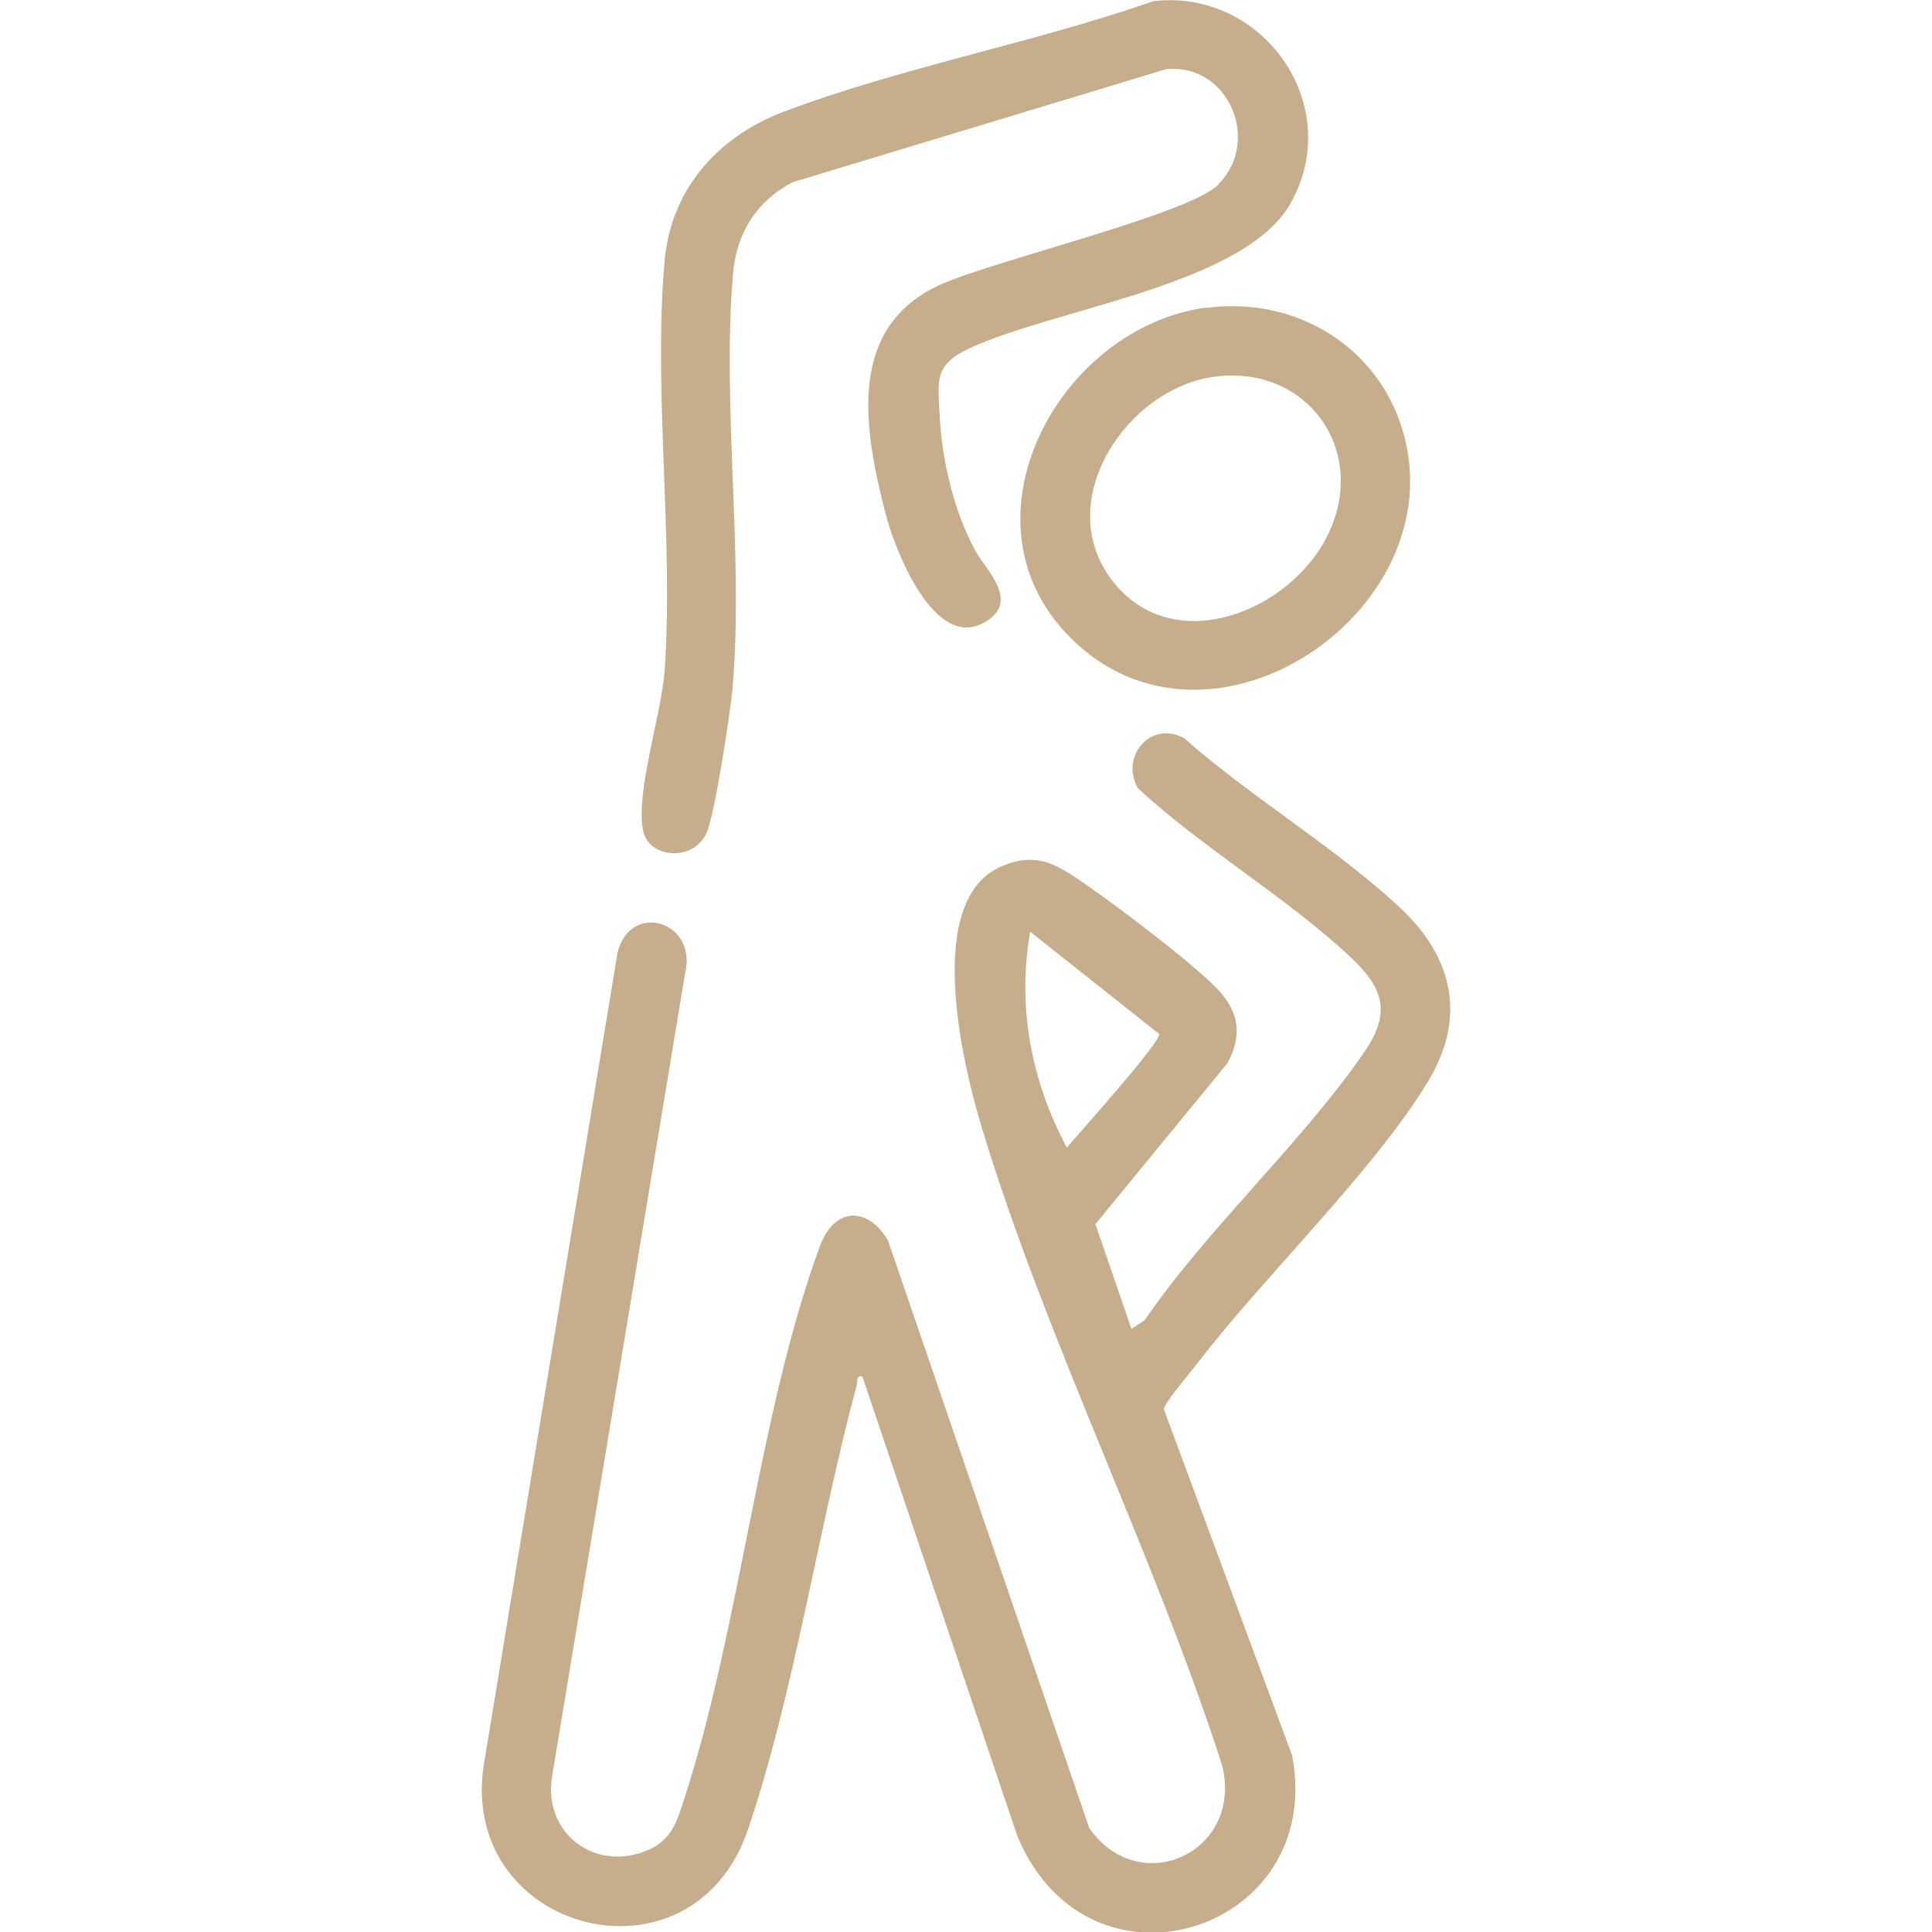 <?xml version="1.0" encoding="UTF-8"?>
<svg id="Capa_1" xmlns="http://www.w3.org/2000/svg" version="1.1" viewBox="0 0 50 50">
  <!-- Generator: Adobe Illustrator 29.8.3, SVG Export Plug-In . SVG Version: 2.1.1 Build 3)  -->
  <defs>
    <style>
      .st0 {
        fill: #c6ad8c;
      }
    </style>
  </defs>
  <g id="t3meMH.tif">
    <g>
      <path class="st0" d="M22.31,35.62c-.16-.03-.11.13-.14.24-.99,3.67-1.61,7.94-2.81,11.48-1.43,4.24-7.44,2.7-6.85-1.6l3.47-21.08c.33-1.35,2.08-.82,1.75.53l-3.44,20.77c-.25,1.47,1.1,2.51,2.48,1.92.6-.26.75-.73.93-1.3,1.46-4.47,1.93-10.02,3.52-14.33.37-1.01,1.23-1.04,1.76-.15l5.21,15.21c1.32,1.88,4.02.6,3.43-1.65-1.78-5.51-4.57-11.03-6.23-16.54-.49-1.63-1.48-5.82.51-6.69.98-.43,1.52-.01,2.3.53s2.76,2.04,3.35,2.68c.53.59.59,1.17.22,1.87l-3.42,4.17.93,2.71.34-.22c1.64-2.39,4.06-4.58,5.68-6.93.73-1.06.49-1.69-.38-2.5-1.64-1.53-3.81-2.8-5.47-4.34-.47-.82.32-1.76,1.19-1.3,1.72,1.52,3.9,2.82,5.56,4.36,1.39,1.28,1.78,2.85.75,4.54-1.38,2.28-4.21,5.01-5.93,7.24-.17.23-.88,1.05-.9,1.23l3.32,8.96c.88,4.56-5.26,6.53-7.11,2.09l-4.01-11.89ZM26.66,24.12c-.34,1.94.03,3.86.95,5.58.31-.37,2.42-2.71,2.39-2.94l-3.33-2.64Z"/>
      <path class="st0" d="M31.53,4.77c1.12-1.12.26-3.14-1.35-2.98l-9.68,2.93c-.93.5-1.44,1.31-1.53,2.37-.29,3.42.28,7.26-.01,10.7-.05.61-.47,3.35-.68,3.78-.36.75-1.51.64-1.64-.09-.19-.99.48-3,.56-4.12.24-3.41-.3-7.22,0-10.61.17-1.86,1.37-3.2,3.06-3.85C23.29,1.75,26.76,1.11,29.85.03c2.83-.33,4.98,2.69,3.55,5.23-1.19,2.12-6.09,2.72-8.3,3.75-.93.43-.83.82-.78,1.78.06,1.14.37,2.44.91,3.44.28.52,1.19,1.33.26,1.87-1.31.77-2.33-1.87-2.57-2.8-.57-2.21-1.02-4.84,1.43-5.94,1.42-.63,6.4-1.81,7.18-2.58Z"/>
      <path class="st0" d="M31.21,7.97c2.18-.3,4.28.86,5.02,2.95,1.66,4.73-4.89,9.3-8.56,5.55-2.97-3.02-.26-7.99,3.54-8.51ZM31.43,9.75c-2.27.3-4.22,3.22-2.65,5.27s4.64.81,5.6-1.21c1.03-2.17-.56-4.38-2.95-4.06Z"/>
    </g>
  </g>
</svg>
